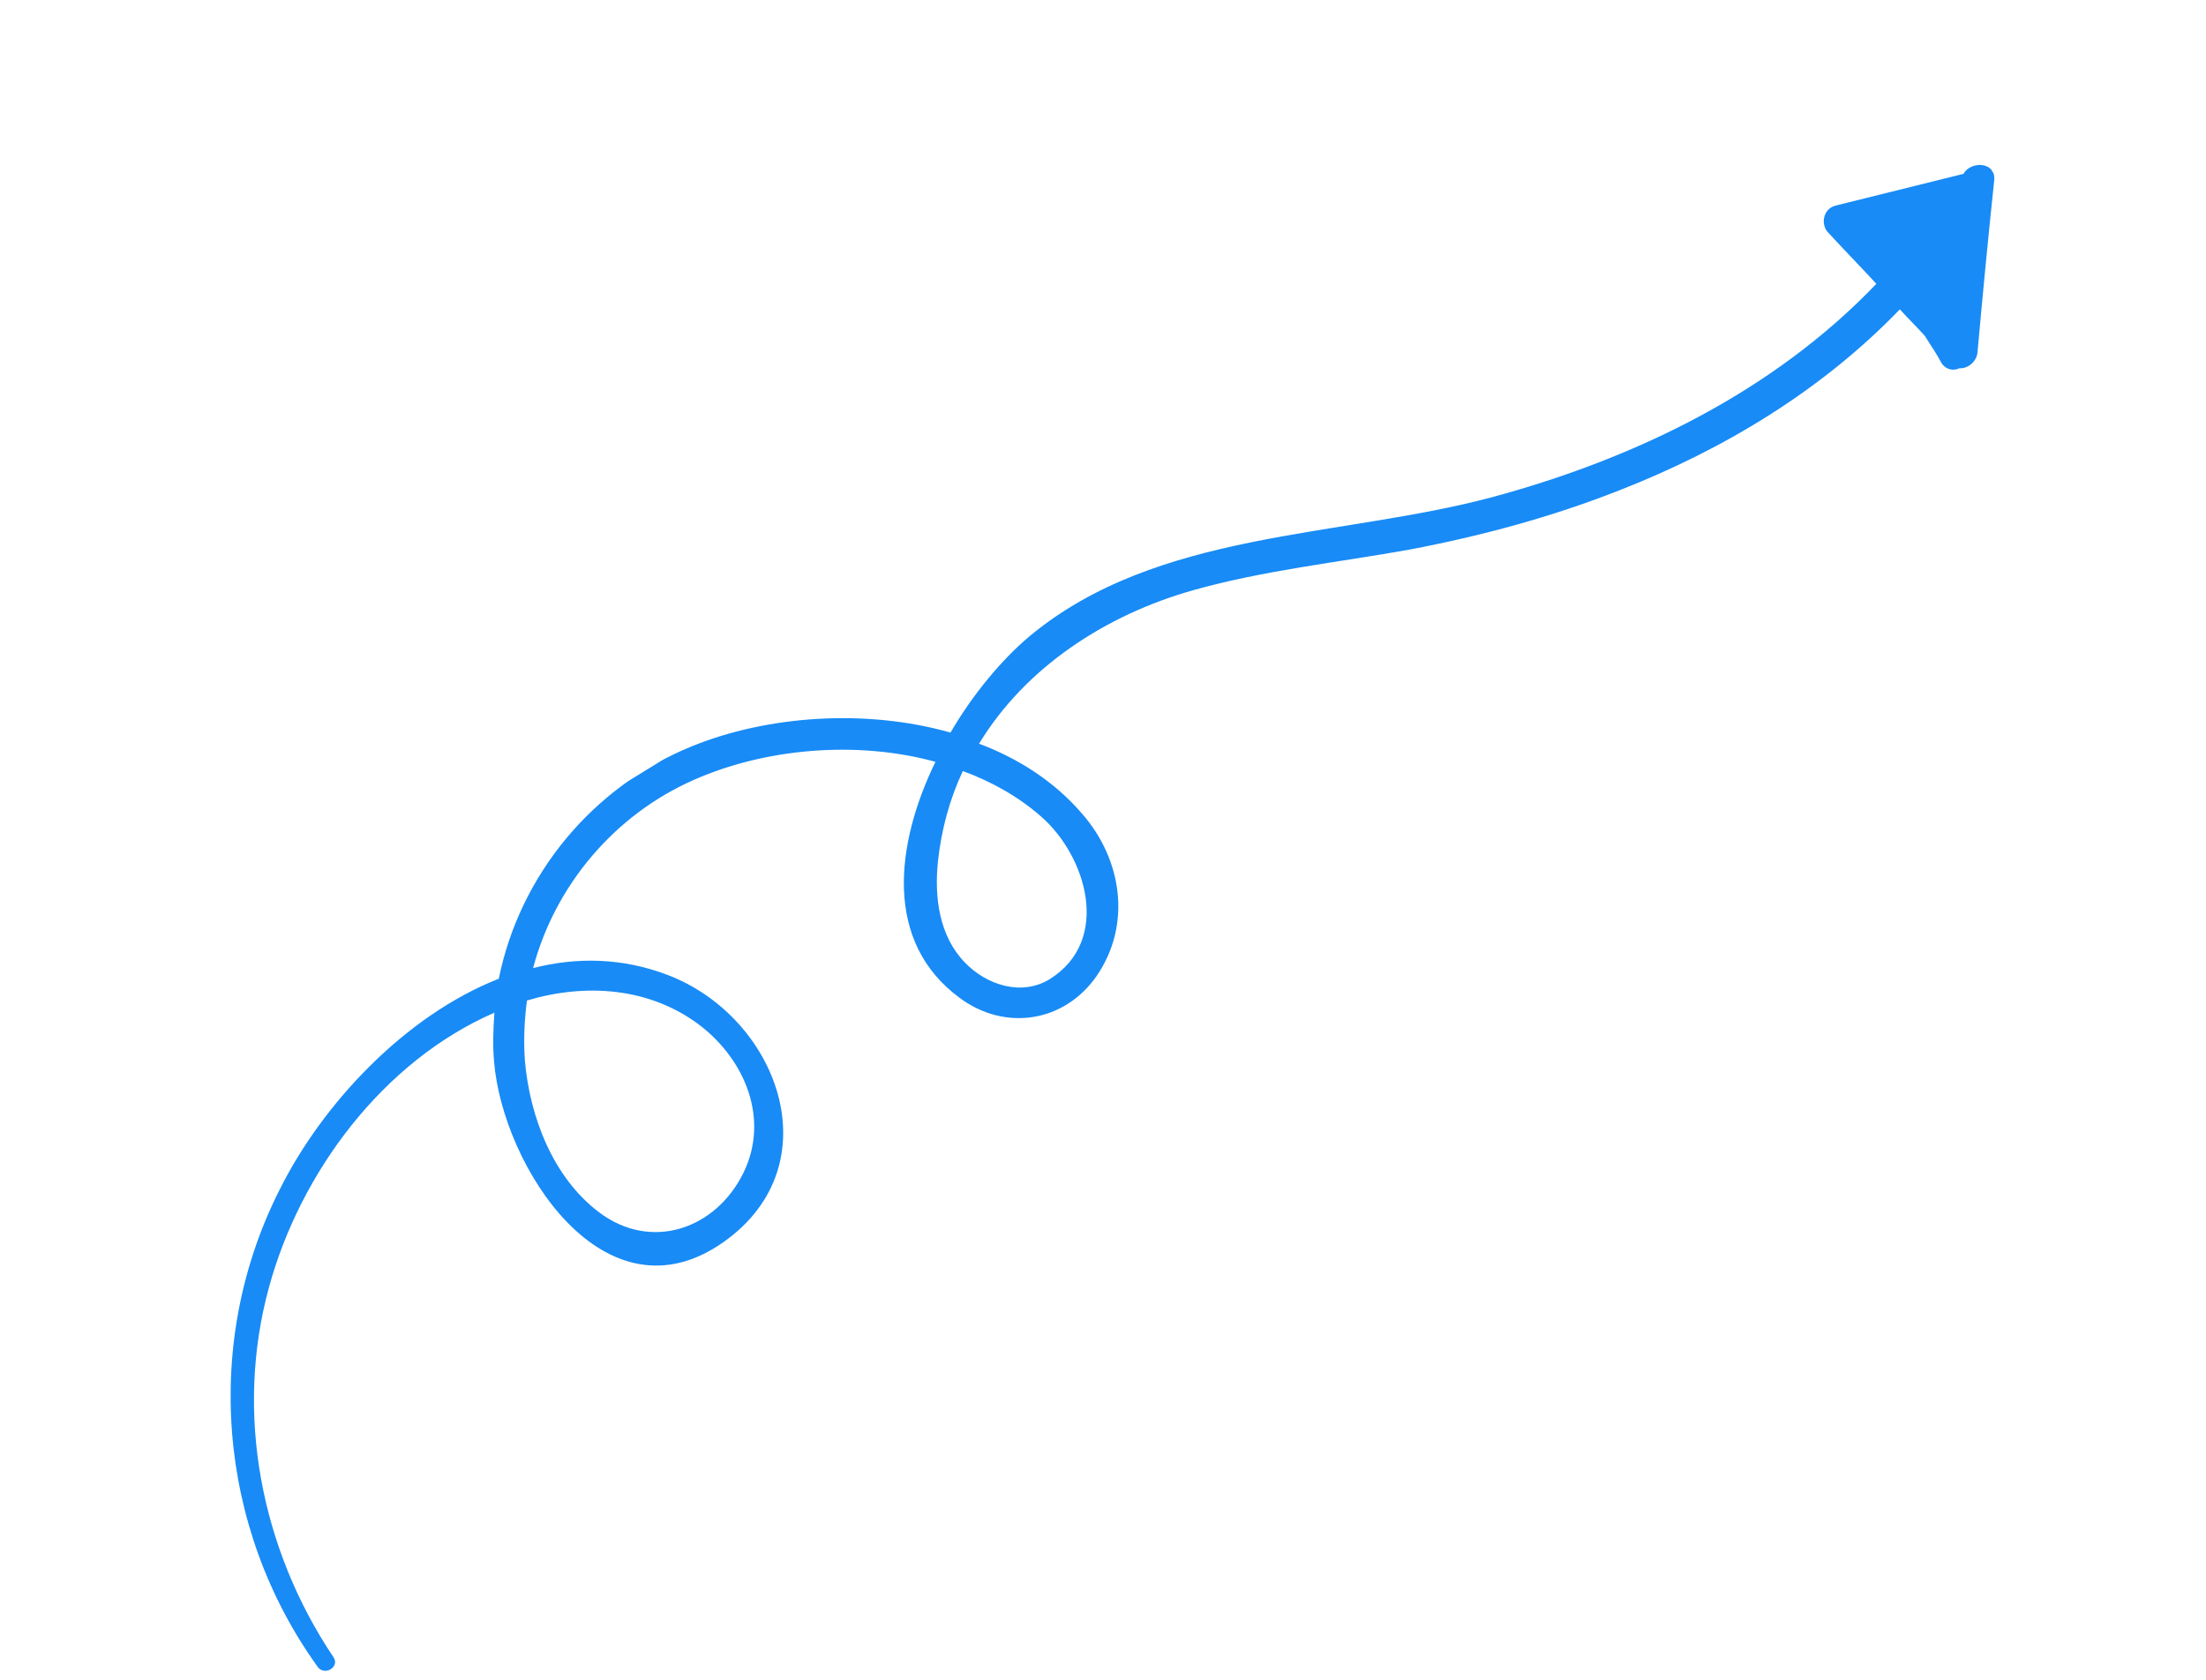 <svg width="298" height="227" viewBox="0 0 298 227" fill="none" xmlns="http://www.w3.org/2000/svg">
<g clip-path="url(#clip0_1_2225)">
<path d="M265.234 23.487C259.435 24.936 253.721 26.334 247.922 27.783C246.212 28.247 245.909 30.428 247.035 31.497C249.168 33.824 251.335 36.014 253.469 38.342C239.607 52.841 221.007 61.918 201.578 67.162C180.917 72.694 156.312 71.611 139.07 85.957C135.432 89.013 131.484 93.668 128.4 98.965C116.892 95.706 103.645 96.684 93.5 100.802C79.974 106.294 70.202 118.281 67.38 132.219C54.62 137.24 43.545 149.206 37.849 160.568C27.31 181.241 29.372 206.38 42.911 225.174C43.833 226.485 45.964 225.176 45.041 223.865C35.285 209.32 31.665 191.006 36.325 173.944C40.537 158.447 51.7 143.376 66.793 136.805C66.627 139.019 66.547 141.181 66.742 143.408C67.883 157.494 81.674 179.184 97.78 167.766C112.575 157.27 105.045 137.368 90.185 131.708C84.055 129.371 77.897 129.28 72.013 130.782C74.951 119.707 82.912 110.122 93.719 105.362C103.314 101.112 115.651 99.989 126.366 102.914C120.925 114.118 119.381 127.272 129.647 134.814C135.697 139.314 143.677 138.167 148.072 131.947C152.939 124.968 151.577 116.064 146.145 109.894C142.447 105.594 137.595 102.471 132.258 100.469C138.497 90.182 149.365 83.037 161.284 79.706C170.792 77.035 180.712 75.989 190.435 74.241C200.106 72.408 209.667 69.822 218.737 66.246C232.931 60.697 246.106 52.722 256.643 41.79C257.736 42.997 258.914 44.151 260.007 45.357C260.74 46.55 261.61 47.776 262.258 49.021C262.834 49.958 263.882 50.136 264.701 49.75C265.919 49.823 267.126 48.73 267.147 47.427C267.854 39.599 268.581 31.993 269.394 24.336C269.625 21.846 266.245 21.693 265.234 23.487ZM94.647 138.591C100.716 143.313 103.92 151.203 100.461 158.374C96.734 166.062 87.933 169.12 80.862 163.723C74.708 159.053 71.57 150.887 70.908 143.314C70.708 140.503 70.834 137.843 71.184 135.164C79.014 132.819 87.766 133.311 94.647 138.591ZM140.661 110.329C146.736 115.634 150.198 127.003 141.815 132.27C137.98 134.625 133.265 133.062 130.352 130.039C126.85 126.439 126.213 121.198 126.695 116.442C127.164 112.047 128.288 107.953 130.066 104.162C134.009 105.613 137.597 107.634 140.661 110.329Z" fill="#188BF6"/>
</g>
<defs>
<clipPath id="clip0_1_2225">
<rect width="298.8" height="81.2" fill="white" transform="translate(297.892 69.969) rotate(148.441)"/>
</clipPath>
</defs>
</svg>
